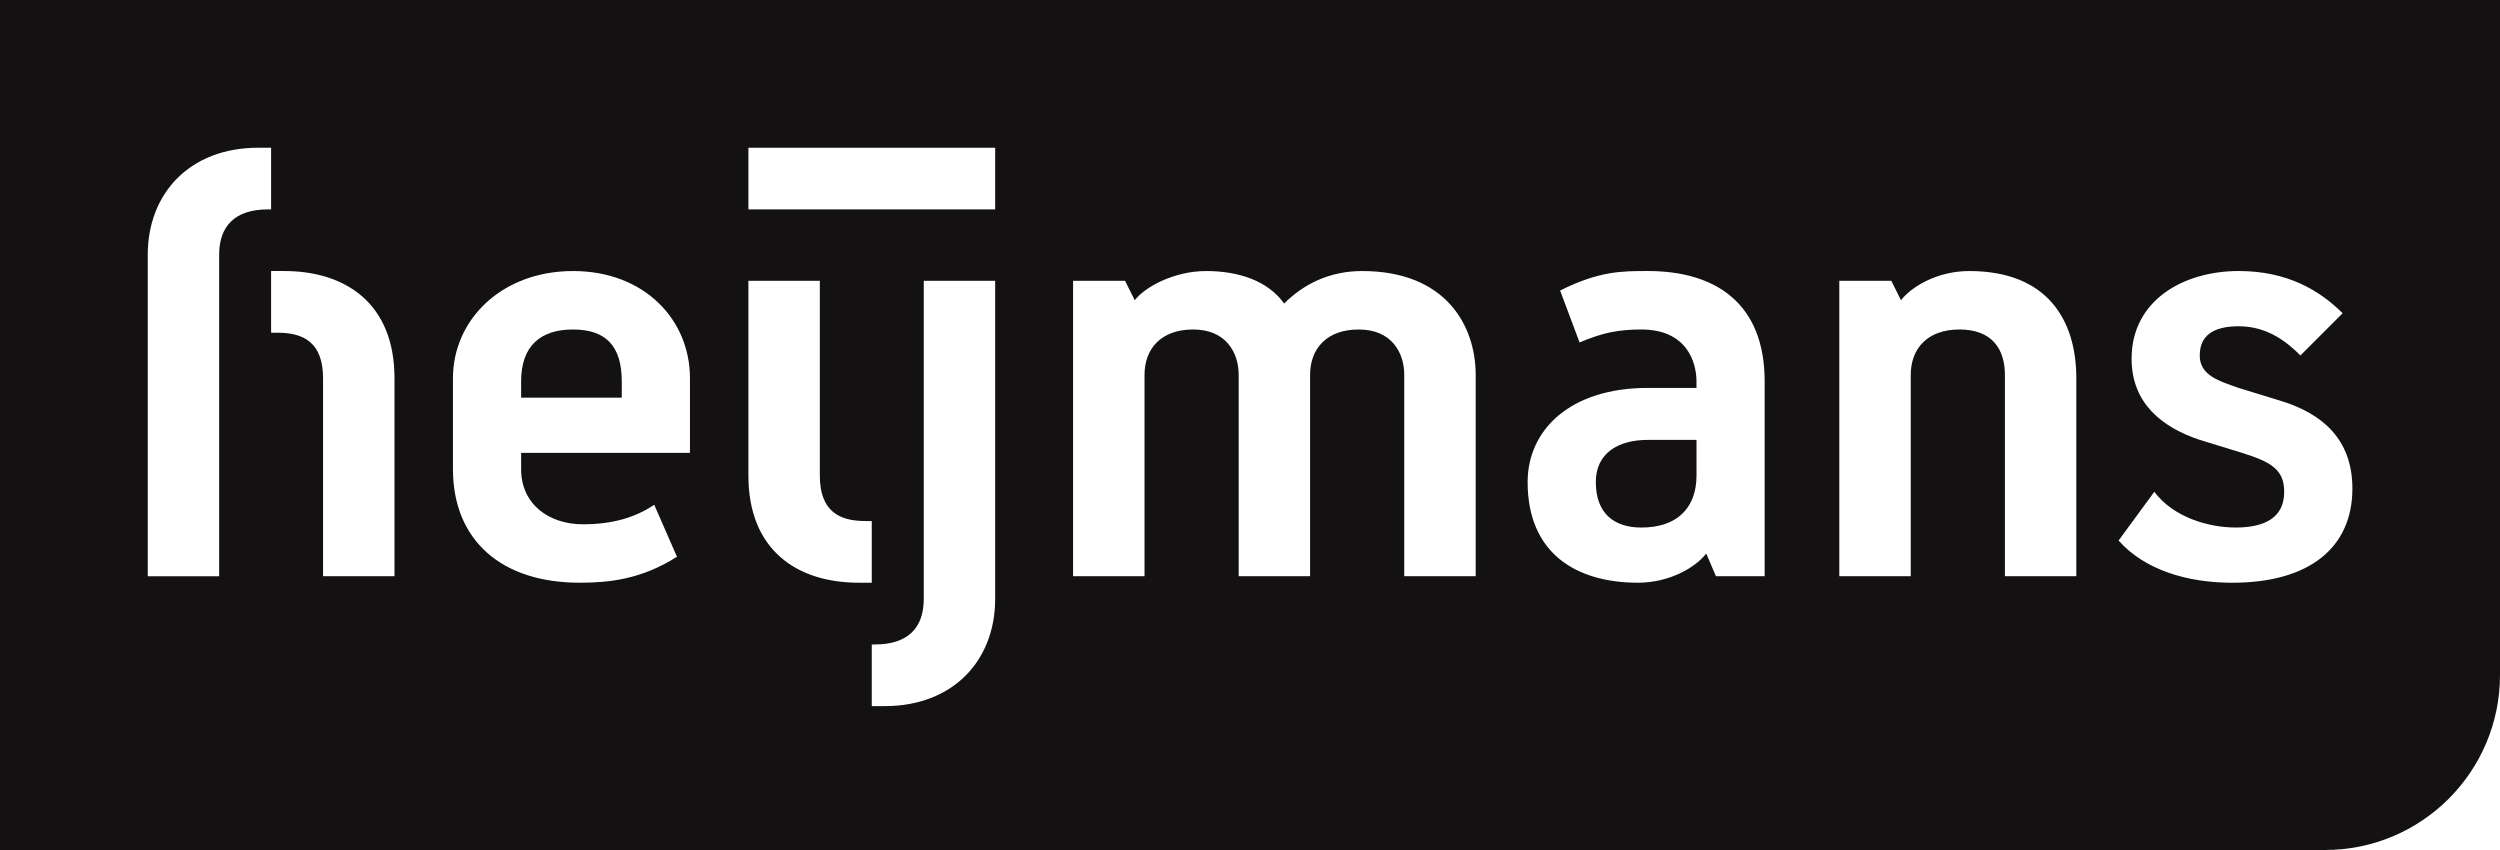 <?xml version="1.0" encoding="UTF-8"?>
<svg id="b" data-name="Layer_2" xmlns="http://www.w3.org/2000/svg" width="141.733" height="48.189" viewBox="0 0 141.733 48.189">
  <g id="c" data-name="Logo">
    <g id="d" data-name="Standaard">
      <g>
        <path d="M90.472,27.331c0,1.842,1.105,2.577,2.579,2.577,2.022,0,3.129-1.105,3.129-2.945v-2.024h-2.762c-1.657,0-2.946.735-2.946,2.393Z" fill="#131111"/>
        <path d="M0,0v48.189h131.811c5.478,0,9.922-4.443,9.922-9.922V0H0ZM12.425,14.448v18.221h-4.049V14.448c0-3.496,2.392-6.072,6.258-6.072h.736v3.496h-.184c-1.841,0-2.762.92-2.762,2.576ZM22.365,32.668h-4.05v-11.227c0-2.025-1.104-2.578-2.577-2.578h-.368v-3.498h.736c3.497,0,6.259,1.842,6.259,6.076v11.227ZM39.116,25.673h-9.572v.922c0,2.024,1.611,3.128,3.497,3.128,1.657,0,2.945-.367,4.05-1.104l1.288,2.945c-2.024,1.288-3.865,1.472-5.521,1.472-4.418,0-7.179-2.393-7.179-6.441v-5.153c0-3.314,2.761-6.076,6.81-6.076s6.627,2.762,6.627,6.076v4.232ZM42.429,26.962v-11.044h4.05v11.044c0,2.026,1.105,2.577,2.578,2.577h.366v3.497h-.734c-3.498,0-6.26-1.842-6.26-6.074ZM56.419,33.957c0,3.496-2.392,6.075-6.258,6.075h-.738v-3.496h.186c1.841,0,2.762-.921,2.762-2.579V15.918h4.049v18.038ZM56.419,11.872h-13.99v-3.496h13.99v3.496ZM83.663,32.668h-4.052v-11.412c0-1.287-.735-2.576-2.576-2.576s-2.762,1.104-2.762,2.576v11.412h-4.048v-11.412c0-1.287-.736-2.576-2.578-2.576s-2.76,1.104-2.76,2.576v11.412h-4.051V15.918h2.945l.553,1.104c.553-.736,2.209-1.656,4.049-1.656s3.498.553,4.419,1.842c1.104-1.104,2.577-1.842,4.419-1.842,4.784,0,6.441,3.131,6.441,5.891v11.412ZM100.044,32.668h-2.761l-.553-1.287c-.551.735-2.024,1.655-3.866,1.655-3.496,0-6.258-1.655-6.258-5.706,0-2.945,2.394-5.338,6.811-5.338h2.762v-.367c0-1.106-.554-2.945-3.129-2.945-1.29,0-2.212.184-3.499.736l-1.104-2.945c2.208-1.106,3.498-1.106,4.971-1.106,3.865,0,6.626,1.842,6.626,6.26v11.043ZM117.714,32.668h-4.049v-11.412c0-1.473-.735-2.576-2.576-2.576s-2.762,1.104-2.762,2.576v11.412h-4.051V15.918h2.948l.551,1.104c.552-.736,2.025-1.656,3.864-1.656,4.419,0,6.074,2.762,6.074,6.076v11.227ZM126.551,33.037c-2.576,0-4.971-.735-6.441-2.393l2.025-2.762c1.104,1.474,3.129,2.025,4.601,2.025,1.657,0,2.762-.552,2.762-2.025,0-1.287-.783-1.703-2.393-2.209l-2.394-.735c-2.07-.69-3.864-2.025-3.864-4.602,0-3.314,2.944-4.971,6.073-4.971,2.762,0,4.603,1.106,5.891,2.393l-2.392,2.393c-.737-.734-1.842-1.654-3.499-1.654-1.472,0-2.209.551-2.209,1.654s1.012,1.428,2.209,1.842l2.394.736c2.393.736,4.051,2.209,4.051,4.97,0,3.312-2.393,5.338-6.812,5.338Z" fill="#131111"/>
        <path d="M32.489,18.68c-1.841,0-2.945.92-2.945,2.945v.92h5.706v-.92c0-2.025-.919-2.945-2.761-2.945Z" fill="#131111"/>
      </g>
    </g>
  </g>
</svg>